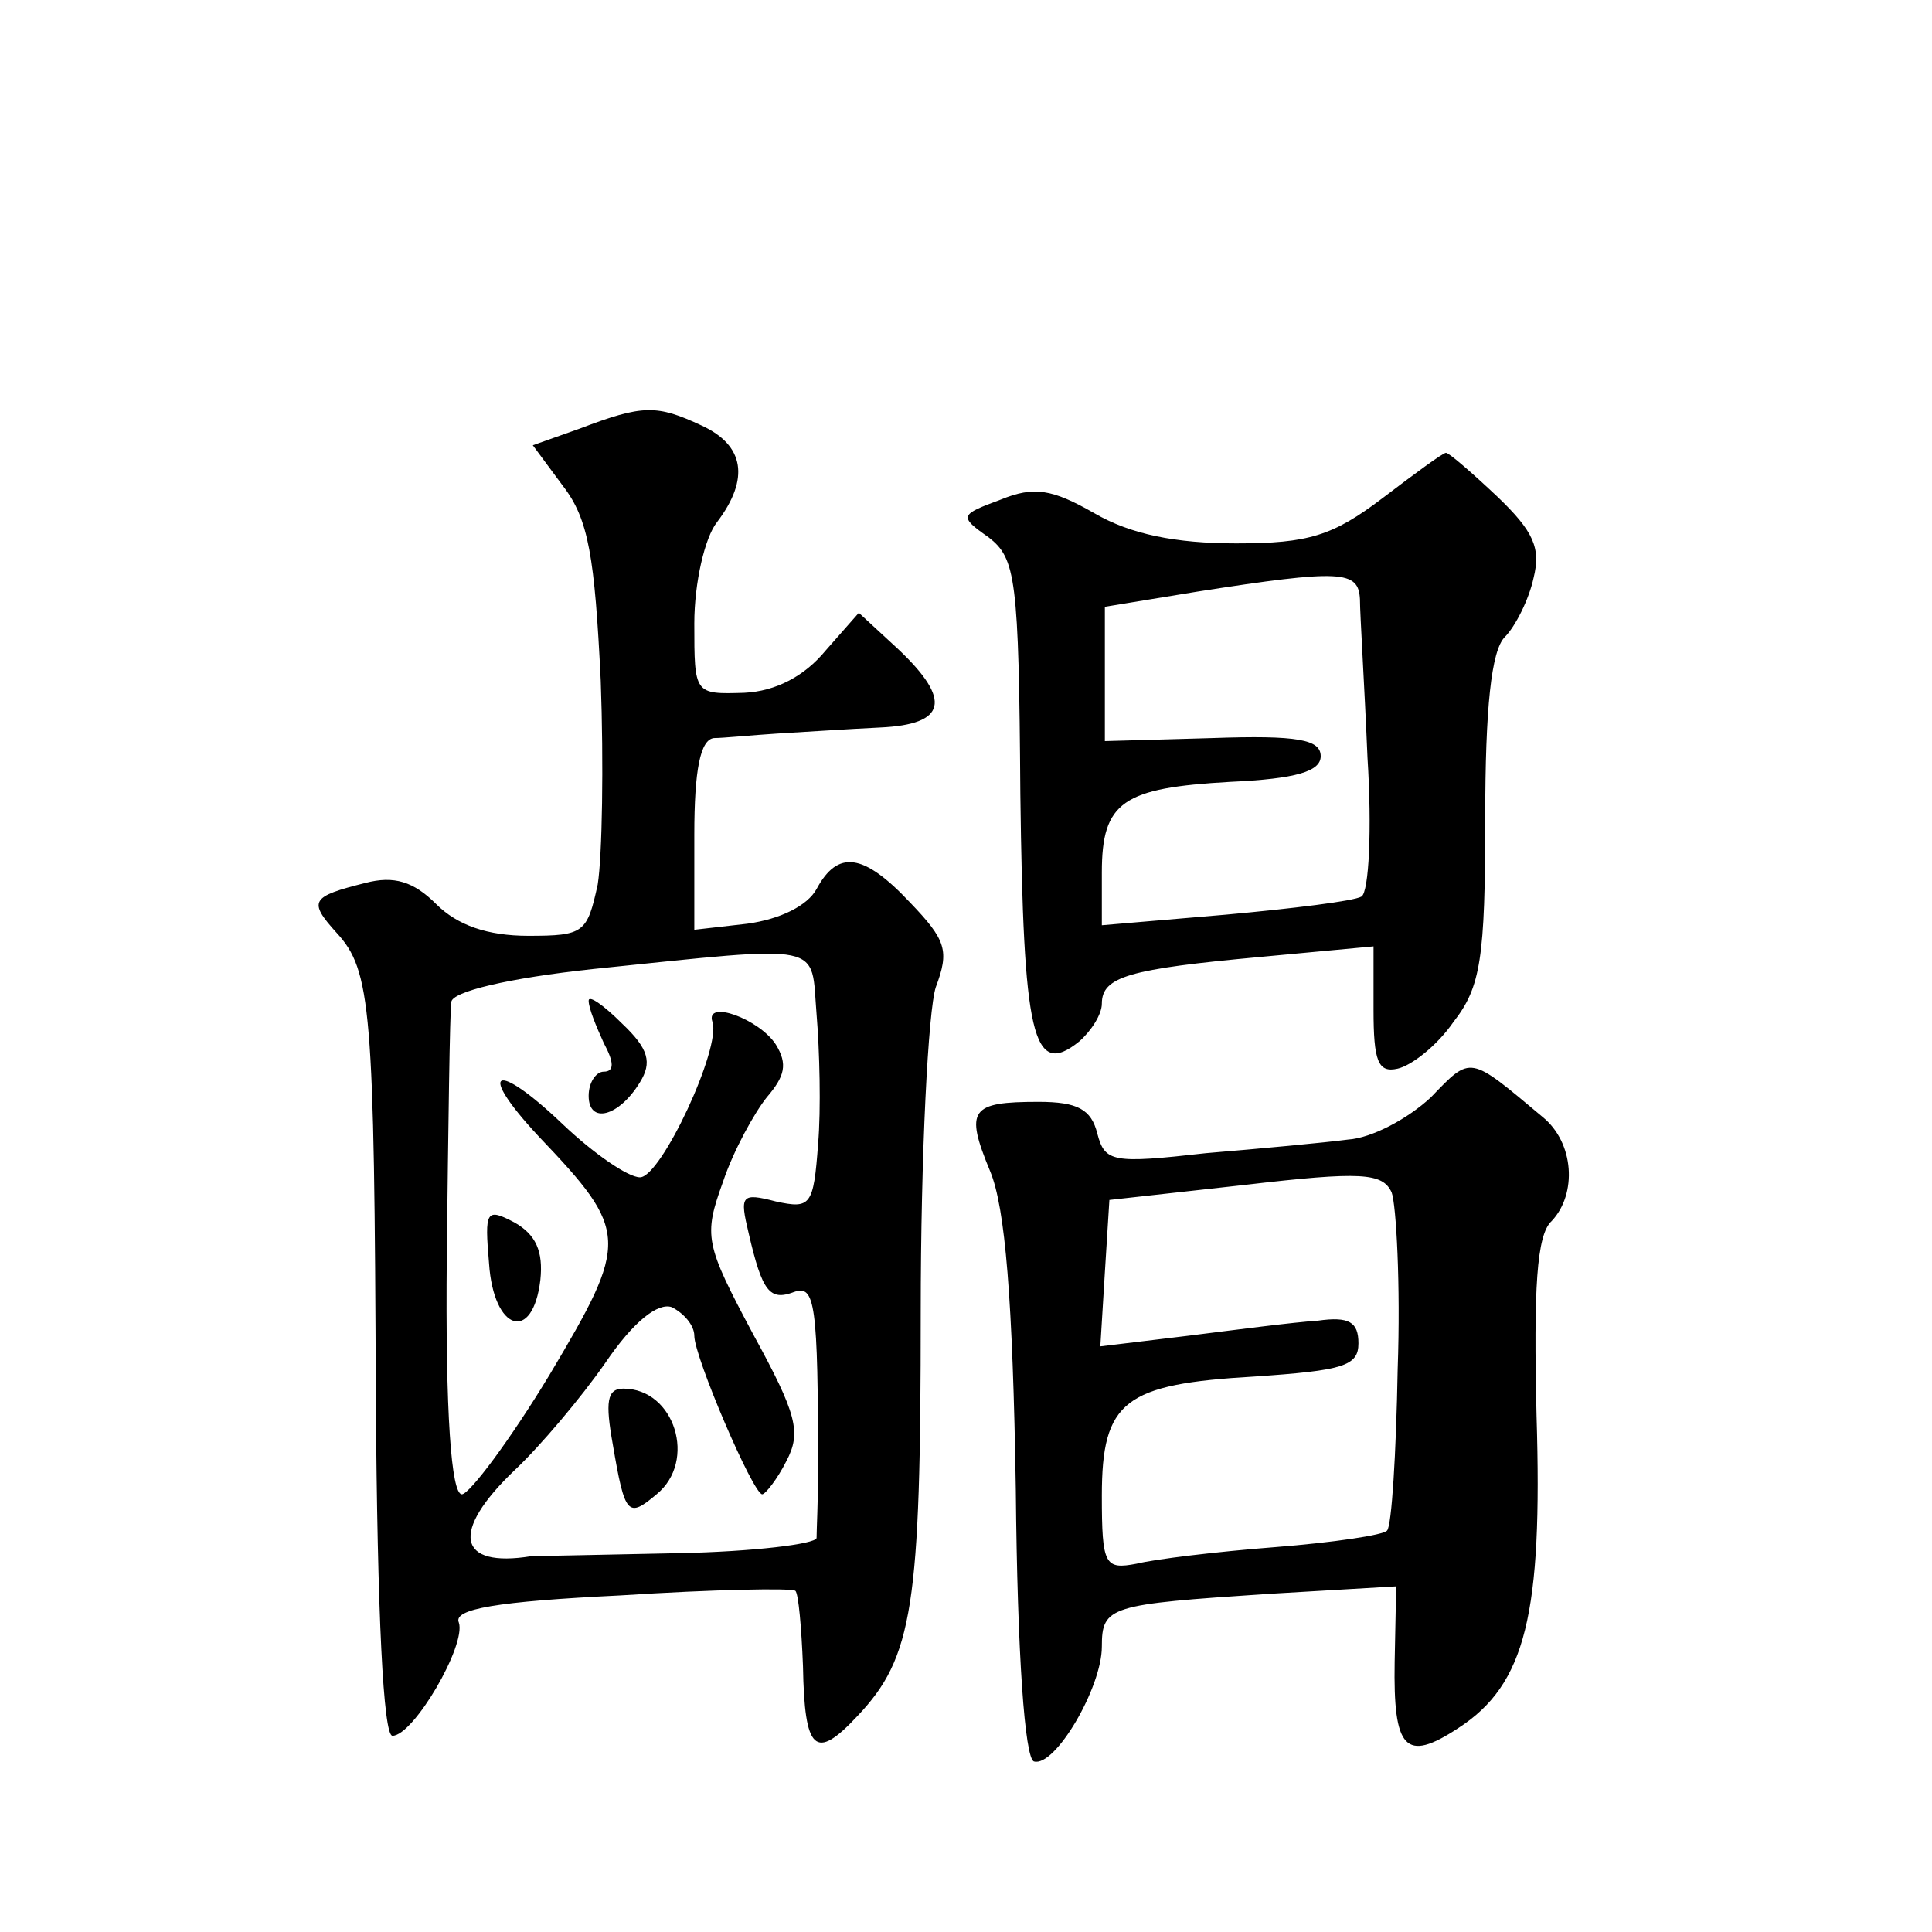 <?xml version="1.0" standalone="no"?>
<!DOCTYPE svg PUBLIC "-//W3C//DTD SVG 20010904//EN"
 "http://www.w3.org/TR/2001/REC-SVG-20010904/DTD/svg10.dtd">
<svg version="1.0" xmlns="http://www.w3.org/2000/svg"
 width="128pt" height="128pt" viewBox="0 0 128 128"
 preserveAspectRatio="xMidYMid meet">
<g transform="translate(0,128) scale(0.1,-0.1)"
fill="#0" stroke="none">
<path d="M384 996 l-31 -11 20 -27 c17 -22 21 -47 25 -129 2 -55 1 -116 -2 -135
-7 -32 -9 -34 -46 -34 -27 0 -47 7 -61 21 -15 15 -28 19 -47 14 -36 -9 -38 -12
-19 -33 23 -25 25 -50 26 -309 1 -144 5 -223 11 -223 14 0 49 60 44 75 -4 9 25
14 107 18 62 4 114 5 116 3 2 -2 4 -24 5 -50 1 -56 8 -63 36 -33 37 39 42 73 42
267 0 106 5 201 10 216 9 24 7 31 -17 56 -31 33 -48 35 -62 9 -6 -11 -24 -20 -46
-23 l-35 -4 0 63 c0 43 4 63 13 64 6 0 26 2 42 3 17 1 47 3 68 4 44 2 48 18 12
52 l-26 24 -22 -25 c-14 -17 -33 -27 -54 -28 -33 -1 -33 -1 -33 46 0 27 7 57 15
67 22 29 18 51 -10 64 -30 14 -39 14 -81 -2z m157 -388 c2 -24 3 -63 1 -86 -3 -41
-5 -43 -28 -38 -23 6 -24 4 -18 -21 9 -39 14 -45 30 -39 14 5 16 -7 16 -119 0 -19
-1 -39 -1 -44 -1 -4 -42 -9 -91 -10 -50 -1 -94 -2 -98 -2 -49 -8 -54 16 -11 57
17 16 44 48 60 71 19 28 35 40 44 37 8 -4 15 -12 15 -19 0 -14 39 -105 45 -105
2 0 10 10 16 22 10 19 7 31 -22 84 -32 60 -33 65 -20 101 7 21 21 46 29 56 12 14
14 22 6 35 -11 17 -47 30 -42 15 6 -17 -34 -103 -48 -103 -8 0 -31 16 -51 35 -45
43 -58 37 -16 -8 60 -63 60 -69 7 -158 -26 -43 -53 -79 -58 -79 -7 0 -11 53 -10
158 1 86 2 162 3 168 0 7 38 16 94 22 156 16 144 18 148 -30z M390 617 c0 -5 5
-17 10 -28 7 -13 7 -19 0 -19 -5 0 -10 -7 -10 -16 0 -19 20 -14 34 9 8 13 6 22
-12 39 -12 12 -22 19 -22 15z M324 443 c3 -45 29 -53 34 -11 2 19 -3 30 -17 38
-19 10 -20 8 -17 -27z M406 323 c8 -47 10 -49 29 -33 27 22 12 70 -22 70 -11 0
-12 -9 -7 -37z M916 950 c-33 -25 -49 -30 -97 -30 -40 0 -70 6 -94 20 -28 16 -40
18 -62 9 -27 -10 -28 -11 -8 -25 18 -14 20 -27 21 -170 2 -160 8 -189 39 -164 8
7 15 18 15 25 0 18 18 23 105 31 l75 7 0 -42 c0 -34 3 -42 16 -39 9 2 26 15 37
31 18 23 21 42 21 135 0 73 4 111 13 120 7 7 16 25 19 39 5 20 0 31 -24 54 -17
16 -32 29 -34 29 -2 0 -21 -14 -42 -30z m-15 -67 c0 -10 3 -57 5 -105 3 -47 1 -89
-4 -92 -5 -3 -46 -8 -90 -12 l-82 -7 0 35 c0 47 14 56 85 60 44 2 60 7 60 17 0
11 -15 14 -72 12 l-71 -2 0 45 0 44 61 10 c96 15 107 14 108 -5z M948 553 c-15
-14 -39 -27 -55 -28 -15 -2 -58 -6 -94 -9 -62 -7 -67 -6 -72 13 -4 16 -13 21 -39
21 -45 0 -49 -5 -32 -46 10 -24 15 -85 17 -211 1 -110 6 -178 12 -180 14 -4 45
49 45 76 0 27 5 28 110 35 l85 5 -1 -50 c-1 -58 7 -67 42 -44 45 29 56 76 52 207
-2 84 0 120 10 129 17 18 15 52 -6 69 -49 41 -47 41 -74 13z m-22 -180 c-1 -56
-4 -104 -7 -107 -2 -3 -36 -8 -74 -11 -39 -3 -80 -8 -92 -11 -21 -4 -23 -1 -23
45 0 63 15 74 101 79 59 4 69 7 69 22 0 14 -6 18 -27 15 -16 -1 -54 -6 -86 -10
l-58 -7 3 49 3 48 90 10 c77 9 91 8 97 -5 3 -8 6 -61 4 -117z"/>
</g>
</svg>
